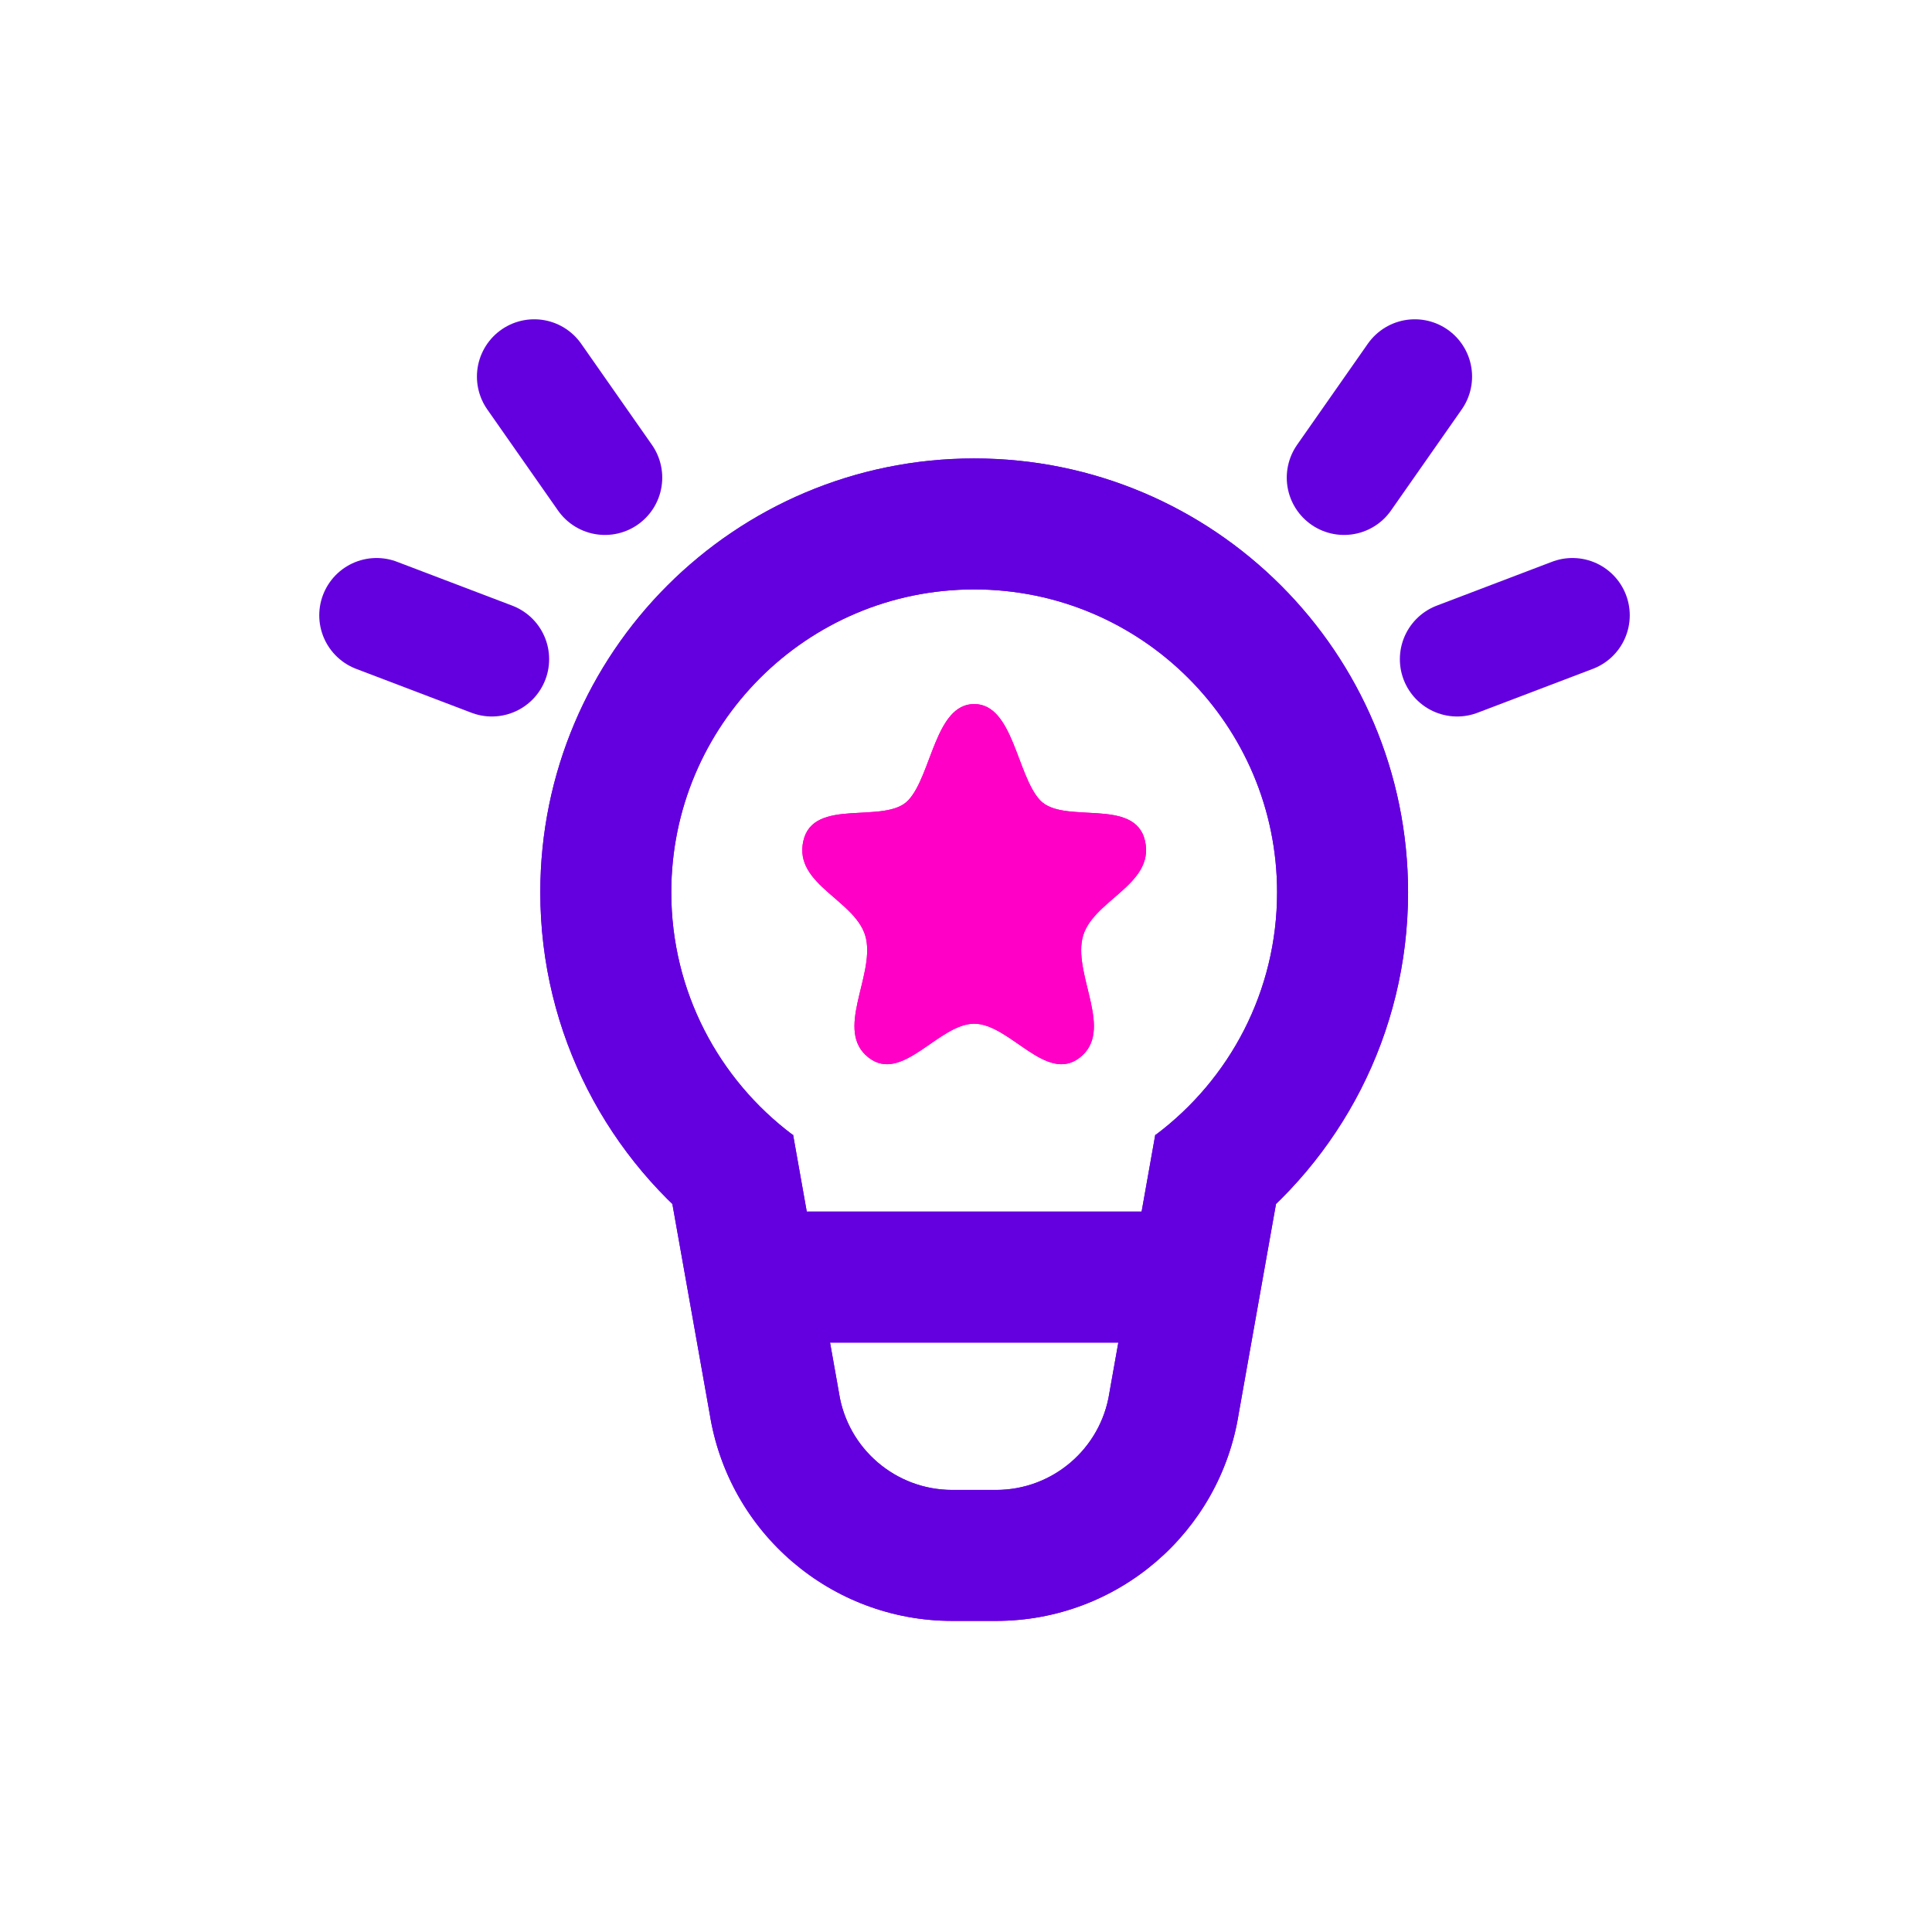 <svg xmlns="http://www.w3.org/2000/svg" width="118" height="118" viewBox="0 0 118 118" fill="none"><rect width="118" height="118" fill="white"></rect><path d="M82.091 29.173L86.41 23.001" stroke="#6400E0" stroke-width="7" stroke-linecap="round" stroke-linejoin="round"></path><path d="M36.948 29.173L32.629 23.001" stroke="#6400E0" stroke-width="7" stroke-linecap="round" stroke-linejoin="round"></path><path d="M88.999 40.261L96.04 37.581" stroke="#6400E0" stroke-width="7" stroke-linecap="round" stroke-linejoin="round"></path><path d="M30.04 40.261L22.999 37.581" stroke="#6400E0" stroke-width="7" stroke-linecap="round" stroke-linejoin="round"></path><path fill-rule="evenodd" clip-rule="evenodd" d="M59.5 43C57.124 43 56.9 47.335 55.486 48.866C54.071 50.398 49.675 48.647 49.064 51.365C48.454 54.085 52.409 55.008 52.897 57.341C53.387 59.674 50.971 62.953 53.036 64.584C55.101 66.214 57.323 62.525 59.5 62.525C61.677 62.525 63.899 66.214 65.964 64.584C68.029 62.953 65.614 59.674 66.103 57.341C66.592 55.008 70.546 54.085 69.936 51.365C69.327 48.647 64.929 50.398 63.516 48.866C62.101 47.335 61.876 43 59.5 43Z" fill="#FF00C7"></path><path d="M47.291 85.695L51.243 85.078L51.237 85.036L51.229 84.994L47.291 85.695ZM71.709 85.695L67.771 84.994L67.763 85.036L67.757 85.078L71.709 85.695ZM41 54.5C41 44.283 49.283 36 59.5 36V28C44.864 28 33 39.864 33 54.5H41ZM59.5 36C69.717 36 78 44.283 78 54.5H86C86 39.864 74.135 28 59.5 28V36ZM48.402 69.303C43.9 65.921 41 60.55 41 54.5H33C33 63.172 37.17 70.872 43.598 75.7L48.402 69.303ZM78 54.5C78 60.55 75.1 65.921 70.598 69.303L75.402 75.7C81.83 70.872 86 63.172 86 54.5H78ZM40.562 70.7L43.353 86.395L51.229 84.994L48.438 69.3L40.562 70.7ZM58.16 99H60.84V91H58.16V99ZM75.647 86.395L78.438 70.7L70.562 69.3L67.771 84.994L75.647 86.395ZM60.84 99C68.232 99 74.522 93.615 75.661 86.311L67.757 85.078C67.225 88.487 64.29 91 60.84 91V99ZM43.339 86.311C44.478 93.615 50.768 99 58.16 99V91C54.71 91 51.775 88.487 51.243 85.078L43.339 86.311Z" fill="#6400E0"></path><line x1="46" y1="78" x2="72" y2="78" stroke="#6400E0" stroke-width="8"></line><path fill-rule="evenodd" clip-rule="evenodd" d="M59.5 43C57.124 43 56.9 47.335 55.486 48.866C54.071 50.398 49.675 48.647 49.064 51.365C48.454 54.085 52.409 55.008 52.897 57.341C53.387 59.674 50.971 62.953 53.036 64.584C55.101 66.214 57.323 62.525 59.5 62.525C61.677 62.525 63.899 66.214 65.964 64.584C68.029 62.953 65.614 59.674 66.103 57.341C66.592 55.008 70.546 54.085 69.936 51.365C69.327 48.647 64.929 50.398 63.516 48.866C62.101 47.335 61.876 43 59.5 43Z" fill="#FF00C7"></path><path d="M47.291 85.695L51.243 85.078L51.237 85.036L51.229 84.994L47.291 85.695ZM71.709 85.695L67.771 84.994L67.763 85.036L67.757 85.078L71.709 85.695ZM41 54.5C41 44.283 49.283 36 59.5 36V28C44.864 28 33 39.864 33 54.5H41ZM59.5 36C69.717 36 78 44.283 78 54.5H86C86 39.864 74.135 28 59.5 28V36ZM48.402 69.303C43.9 65.921 41 60.55 41 54.5H33C33 63.172 37.17 70.872 43.598 75.7L48.402 69.303ZM78 54.5C78 60.55 75.1 65.921 70.598 69.303L75.402 75.7C81.83 70.872 86 63.172 86 54.5H78ZM40.562 70.7L43.353 86.395L51.229 84.994L48.438 69.3L40.562 70.7ZM58.16 99H60.84V91H58.16V99ZM75.647 86.395L78.438 70.7L70.562 69.3L67.771 84.994L75.647 86.395ZM60.84 99C68.232 99 74.522 93.615 75.661 86.311L67.757 85.078C67.225 88.487 64.29 91 60.84 91V99ZM43.339 86.311C44.478 93.615 50.768 99 58.16 99V91C54.71 91 51.775 88.487 51.243 85.078L43.339 86.311Z" fill="#6400E0"></path><line x1="46" y1="78" x2="72" y2="78" stroke="#6400E0" stroke-width="8"></line></svg>